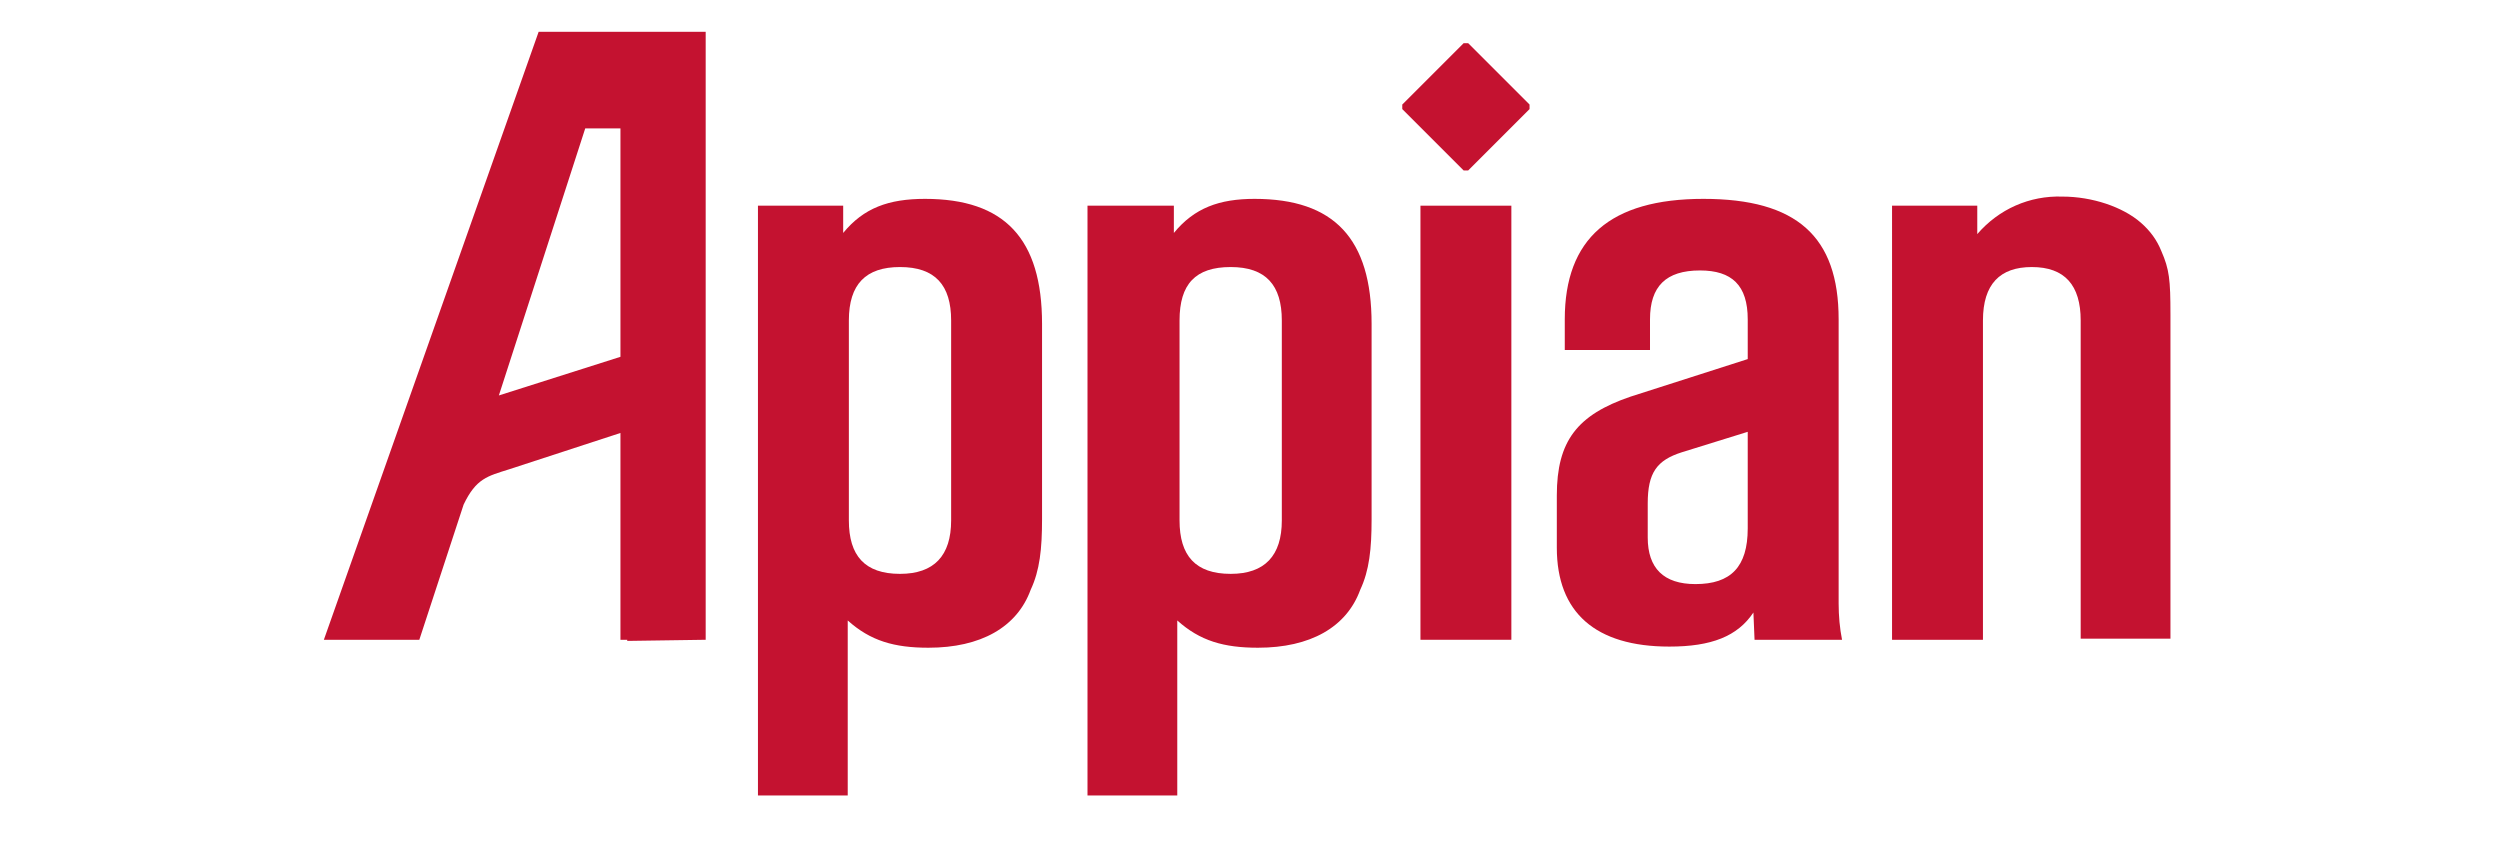 <?xml version="1.0" encoding="utf-8"?>
<!-- Generator: Adobe Illustrator 22.0.1, SVG Export Plug-In . SVG Version: 6.00 Build 0)  -->
<svg version="1.1" id="Layer_1" xmlns="http://www.w3.org/2000/svg" xmlns:xlink="http://www.w3.org/1999/xlink" x="0px" y="0px"
	 width="220px" height="75px" viewBox="0 0 220 75" style="enable-background:new 0 0 220 75;" xml:space="preserve">
<style type="text/css">
	.st0{fill:#C41230;}
</style>
<path class="st0" d="M74.2,18.1v2.4c1.8-2.2,4-3,7.2-3c7,0,10.3,3.5,10.3,11v17.2c0,2.6-0.2,4.5-1,6.2c-1.2,3.3-4.4,5.1-9,5.1
	c-3,0-5.1-0.6-7.1-2.4v15.4h-7.9V18.1H74.2z M79.2,50.5c3,0,4.5-1.6,4.5-4.7V28.2c0-3.1-1.4-4.7-4.5-4.7c-3,0-4.5,1.5-4.5,4.7v17.6
	C74.7,48.9,76.1,50.5,79.2,50.5L79.2,50.5z"/>
<path class="st0" d="M103.3,18.1v2.4c1.8-2.2,4-3,7.1-3c7,0,10.3,3.5,10.3,11v17.2c0,2.6-0.2,4.5-1,6.2c-1.2,3.3-4.4,5.1-9,5.1
	c-3,0-5.1-0.6-7.1-2.4v15.4h-7.9V18.1H103.3L103.3,18.1z M108.3,50.5c3,0,4.5-1.6,4.5-4.7V28.2c0-3.1-1.4-4.7-4.5-4.7
	s-4.5,1.5-4.5,4.7v17.6C103.8,48.9,105.2,50.5,108.3,50.5L108.3,50.5z"/>
<rect x="125" y="18.1" class="st0" width="8" height="38.2"/>
<path class="st0" d="M137.7,30.9v-2.8c0-7.1,4-10.6,12.2-10.6c8.2,0,11.9,3.3,11.9,10.6v25c0,1.1,0.1,2.2,0.3,3.2h-7.7l-0.1-2.4
	c-1.4,2.1-3.7,3-7.4,3c-6.5,0-9.9-3-9.9-8.7v-4.6c0-4.8,1.8-7.1,6.5-8.7l10.3-3.3v-3.5c0-3-1.4-4.3-4.2-4.3c-3,0-4.4,1.4-4.4,4.3
	v2.7H137.7z M148,39.8c-2.2,0.7-3,1.8-3,4.5v3c0,2.7,1.4,4.1,4.2,4.1c3.1,0,4.6-1.5,4.6-4.9V38L148,39.8z"/>
<path class="st0" d="M166.5,18.1h7.5v2.5c1.9-2.2,4.6-3.4,7.5-3.3c2.6,0,5.3,0.9,6.9,2.3c0.8,0.7,1.4,1.5,1.8,2.5
	c0.7,1.6,0.8,2.5,0.8,5.6v28.5h-7.9v-28c0-3.1-1.4-4.7-4.3-4.7c-2.8,0-4.3,1.5-4.3,4.7v28.1h-8V18.1z"/>
<path class="st0" d="M62.1,56.3V2.8H47.4L28.5,56.3h8.4l3.9-11.9c1.1-2.3,2.1-2.5,4-3.1l9.8-3.2v18.2h0.6v0.1L62.1,56.3z M43.9,34.8
	l7.6-23.5h3.1v20.1L43.9,34.8z"/>
<polygon class="st0" points="134.6,9.2 129.2,3.8 128.8,3.8 123.4,9.2 123.4,9.6 128.8,15 129.2,15 134.6,9.6 "/>
</svg>

